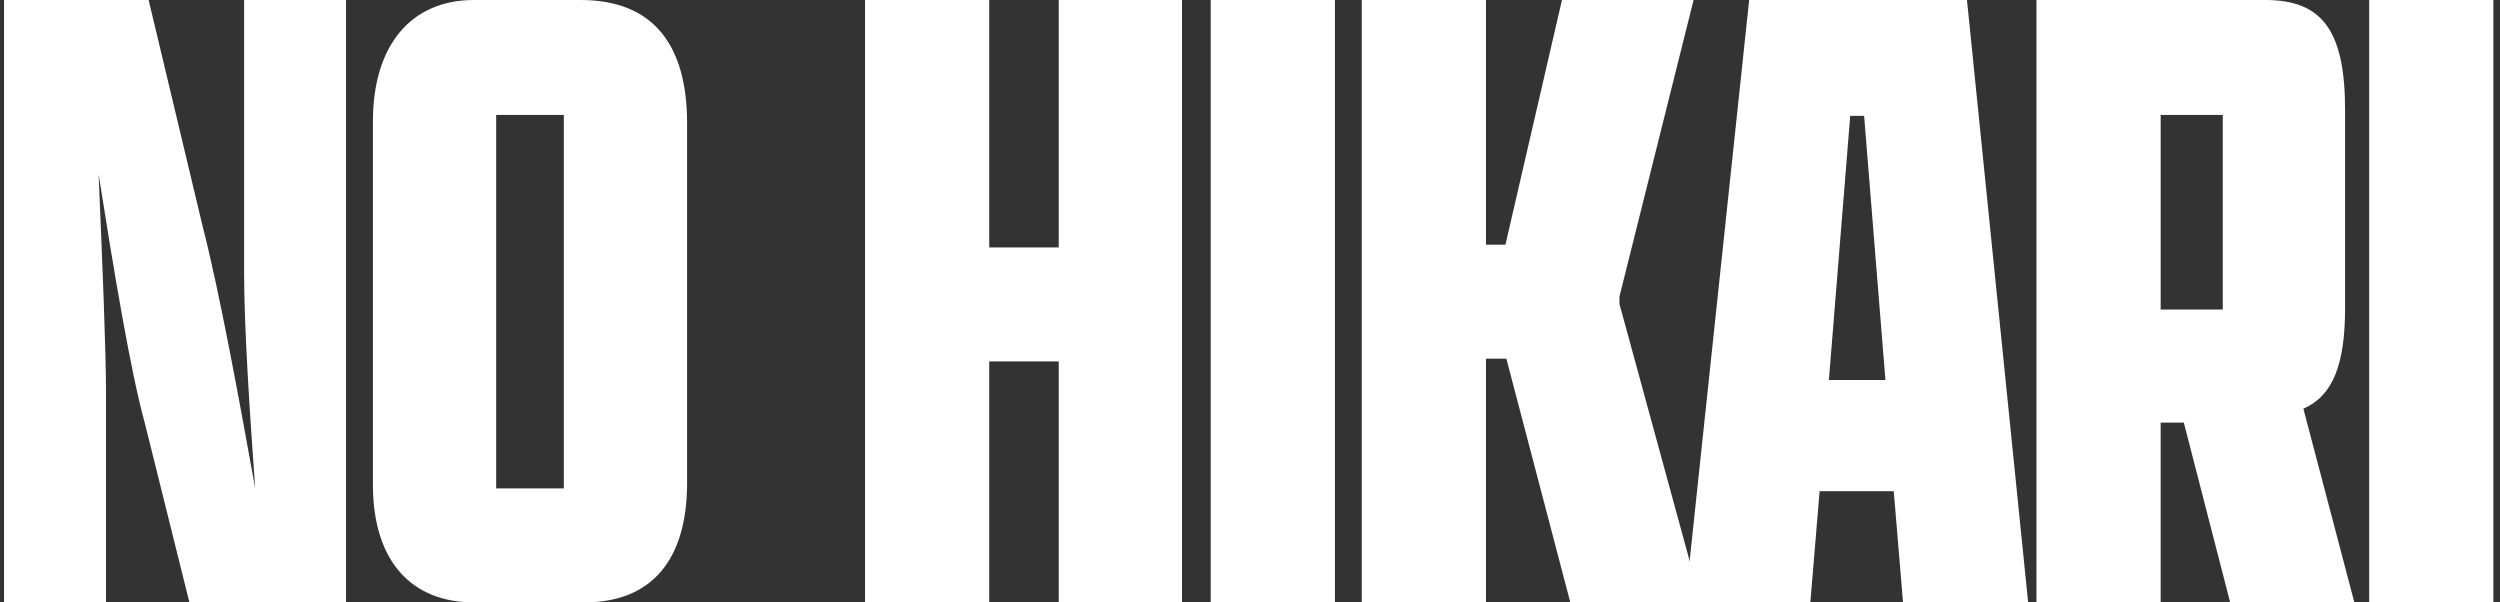 <svg width="249" height="60" viewBox="0 0 249 60" fill="none" xmlns="http://www.w3.org/2000/svg">
<rect x="0" y="0" width="249" height="60" fill="#333333" stroke="none"/>
<path d="M18.866 60L14.435 42.184C12.958 36.831 11.297 26.676 9.82 17.354C10.189 25.939 10.558 34.8 10.558 39.138V60H0.404V0H14.804L20.157 22.431C21.911 29.261 23.85 39.969 25.419 48.646C24.864 40.984 24.311 32.584 24.311 26.953V0H34.465V60H18.866Z" fill="white"/>
<path d="M37.143 48.277V12.093C37.143 4.522 40.927 0 47.204 0H57.819C65.111 0 68.434 4.522 68.434 12.277V48.092C68.434 55.754 64.927 60 58.188 60H47.204C41.112 60 37.143 56.03 37.143 48.277ZM56.157 11.446H49.418V48.646H56.157V11.446Z" fill="white"/>
<path d="M86.157 0H98.526V24.646H105.45V0H117.727V60H105.45V36H98.526V60H86.157V0Z" fill="white"/>
<path d="M132.957 0H120.588V60H132.957V0Z" fill="white"/>
<path d="M135.633 60V0H148.003V24.369H149.942L155.572 0H168.683L161.298 29.538V30.276L169.418 60H156.403L150.034 35.724H148.003V60H135.633Z" fill="white"/>
<path d="M188.618 48.924H181.233L180.31 60H167.848L174.217 0H195.91L202.003 60H189.541L188.618 48.924ZM182.157 37.848H187.788L185.667 11.54H184.282L182.157 37.848Z" fill="white"/>
<path d="M202.832 60V0H225.632C231.356 0 233.571 3.138 233.571 10.984V30.646C233.571 36.277 232.371 39.415 229.417 40.708L234.494 60H222.124L217.509 42.091H215.202V60H202.832ZM221.387 11.446H215.203V30.83H221.387V11.446Z" fill="white"/>
<path d="M248.34 0H235.971V60H248.34V0Z" fill="white"/>
</svg>
